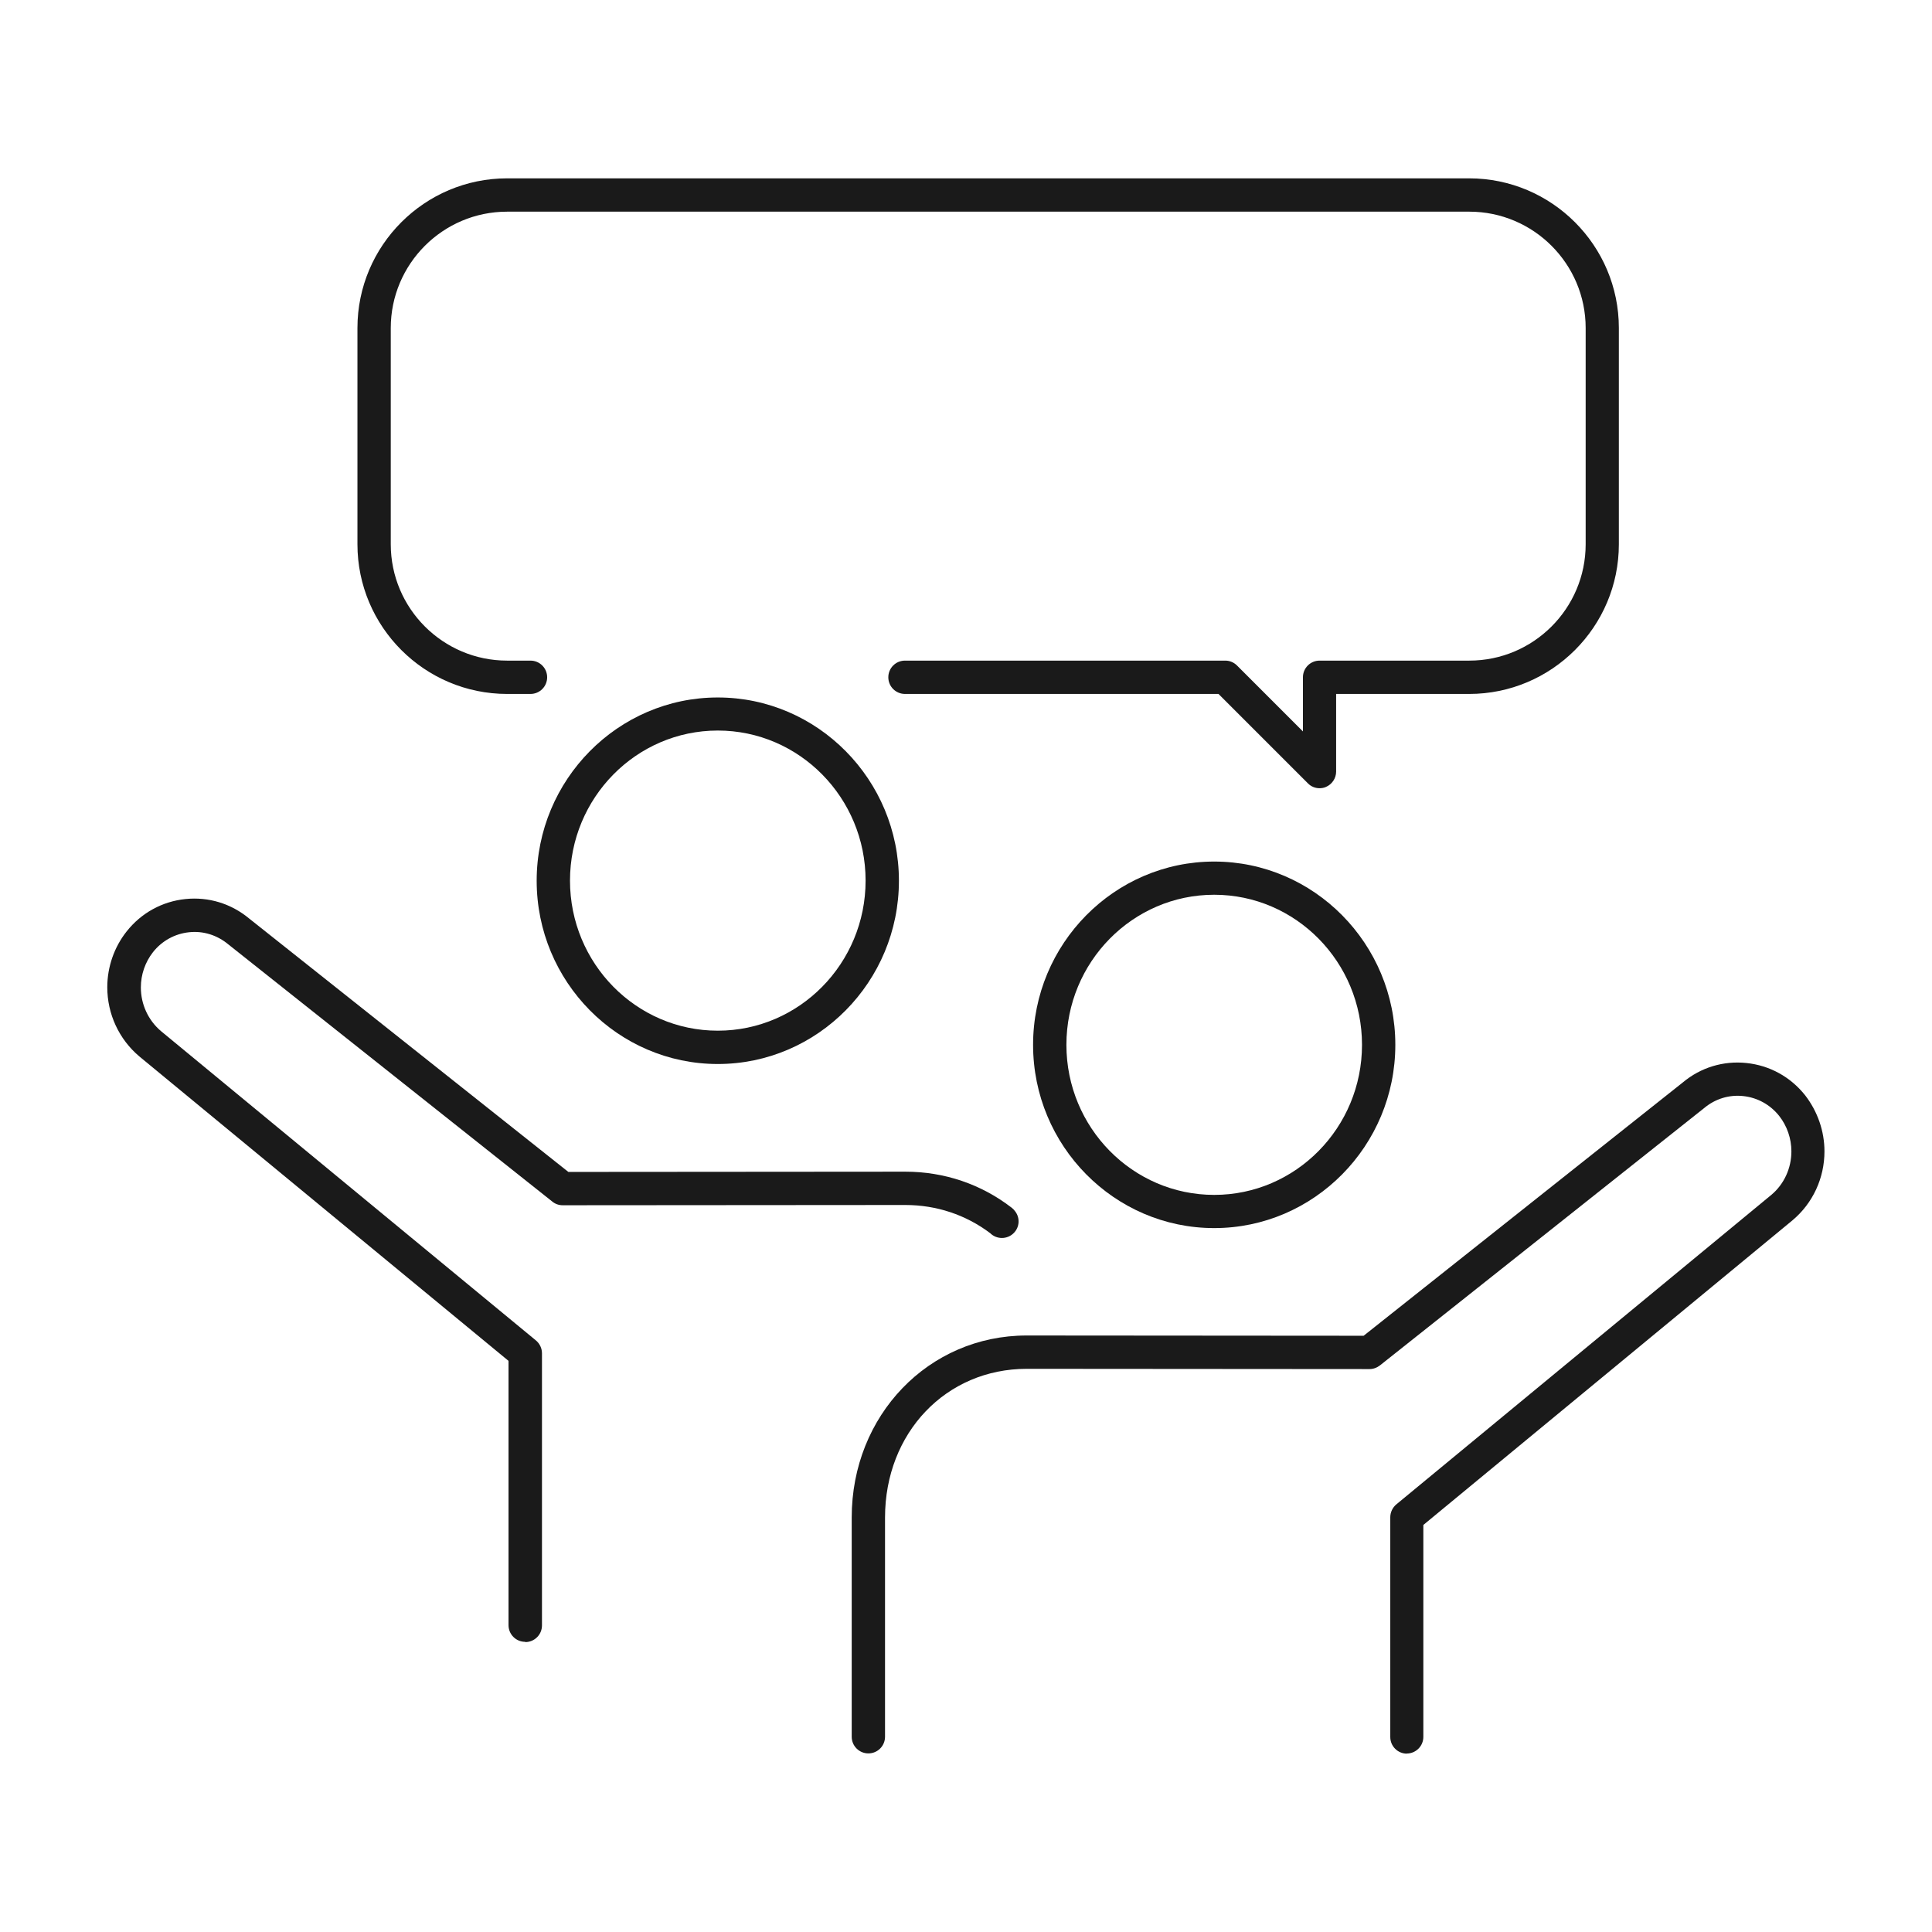 <?xml version="1.0" encoding="UTF-8"?>
<svg id="Layer_1" data-name="Layer 1" xmlns="http://www.w3.org/2000/svg" version="1.1" viewBox="0 0 153.07 153.07">
  <defs>
    <style>
      .cls-1 {
        fill: #1a1a1a;
        stroke-width: 0px;
      }
    </style>
  </defs>
  <g>
    <path class="cls-1" d="M41.61,130.08c-.73,0-1.32-.59-1.32-1.32v-20.94l-29.25-24.12c-1.62-1.37-2.54-3.37-2.54-5.48,0-1.6.54-3.17,1.53-4.42,1.16-1.47,2.82-2.38,4.66-2.57,1.84-.19,3.63.36,5.06,1.55l25.28,20.07,26.7-.02c3.09,0,6.01.99,8.43,2.86.1.08.19.17.26.27.41.52.37,1.27-.11,1.74-.51.51-1.35.51-1.86,0t0,0c-1.94-1.46-4.26-2.23-6.72-2.23l-27.15.02h0c-.3,0-.59-.1-.82-.29l-25.66-20.37c-.9-.75-2-1.09-3.12-.97-1.13.12-2.15.68-2.86,1.58-.62.79-.96,1.78-.96,2.79,0,1.34.58,2.6,1.59,3.46l29.71,24.51c.3.25.48.62.48,1.02v21.56c0,.73-.59,1.32-1.32,1.32Z"/>
    <path class="cls-1" d="M56.87,84.3c-7.91,0-14.35-6.52-14.35-14.52s6.44-14.52,14.35-14.52,14.35,6.52,14.35,14.52-6.44,14.52-14.35,14.52ZM56.87,57.88c-6.46,0-11.71,5.33-11.71,11.89s5.25,11.89,11.71,11.89,11.71-5.33,11.71-11.89-5.25-11.89-11.71-11.89Z"/>
  </g>
  <g>
    <path class="cls-1" d="M111.47,138.94c-.73,0-1.32-.59-1.32-1.32v-17.41c0-.39.18-.77.48-1.02l29.72-24.53c1-.84,1.58-2.1,1.58-3.44,0-1.01-.34-2.01-.97-2.81-.71-.89-1.72-1.45-2.85-1.57-1.12-.12-2.22.22-3.09.95l-25.69,20.39c-.23.18-.52.29-.82.29h0l-27.16-.02c-6.4,0-11.23,5.07-11.23,11.78v17.37c0,.73-.59,1.32-1.32,1.32s-1.32-.59-1.32-1.32v-17.37c0-8.09,6.09-14.42,13.86-14.42l26.7.02,25.3-20.08c1.4-1.17,3.19-1.72,5.02-1.53,1.85.19,3.5,1.1,4.66,2.56.99,1.28,1.53,2.85,1.53,4.44,0,2.12-.92,4.11-2.53,5.46l-29.25,24.14v16.79c0,.73-.59,1.32-1.32,1.32Z"/>
    <path class="cls-1" d="M96.2,97.3c-7.91,0-14.35-6.52-14.35-14.52s6.44-14.52,14.35-14.52,14.35,6.52,14.35,14.52-6.44,14.52-14.35,14.52ZM96.2,70.89c-6.46,0-11.71,5.33-11.71,11.89s5.25,11.89,11.71,11.89,11.71-5.33,11.71-11.89-5.25-11.89-11.71-11.89Z"/>
  </g>
  <path class="cls-1" d="M104.55,62.45c-.34,0-.68-.13-.93-.39l-7.08-7.08h-24.84c-.73,0-1.32-.59-1.32-1.32s.59-1.32,1.32-1.32h25.38c.35,0,.68.14.93.39l5.22,5.22v-4.29c0-.73.59-1.32,1.32-1.32h11.86c5.09,0,9.22-4.14,9.22-9.22v-17.13c0-5.09-4.14-9.22-9.22-9.22H40.18c-5.09,0-9.22,4.14-9.22,9.22v17.13c0,5.09,4.14,9.22,9.22,9.22h1.85c.73,0,1.32.59,1.32,1.32s-.59,1.32-1.32,1.32h-1.85c-6.54,0-11.86-5.32-11.86-11.86v-17.13c0-6.54,5.32-11.86,11.86-11.86h76.22c6.54,0,11.86,5.32,11.86,11.86v17.13c0,6.54-5.32,11.86-11.86,11.86h-10.54v6.15c0,.53-.32,1.01-.81,1.22-.16.07-.33.1-.5.1Z"/>
</svg>